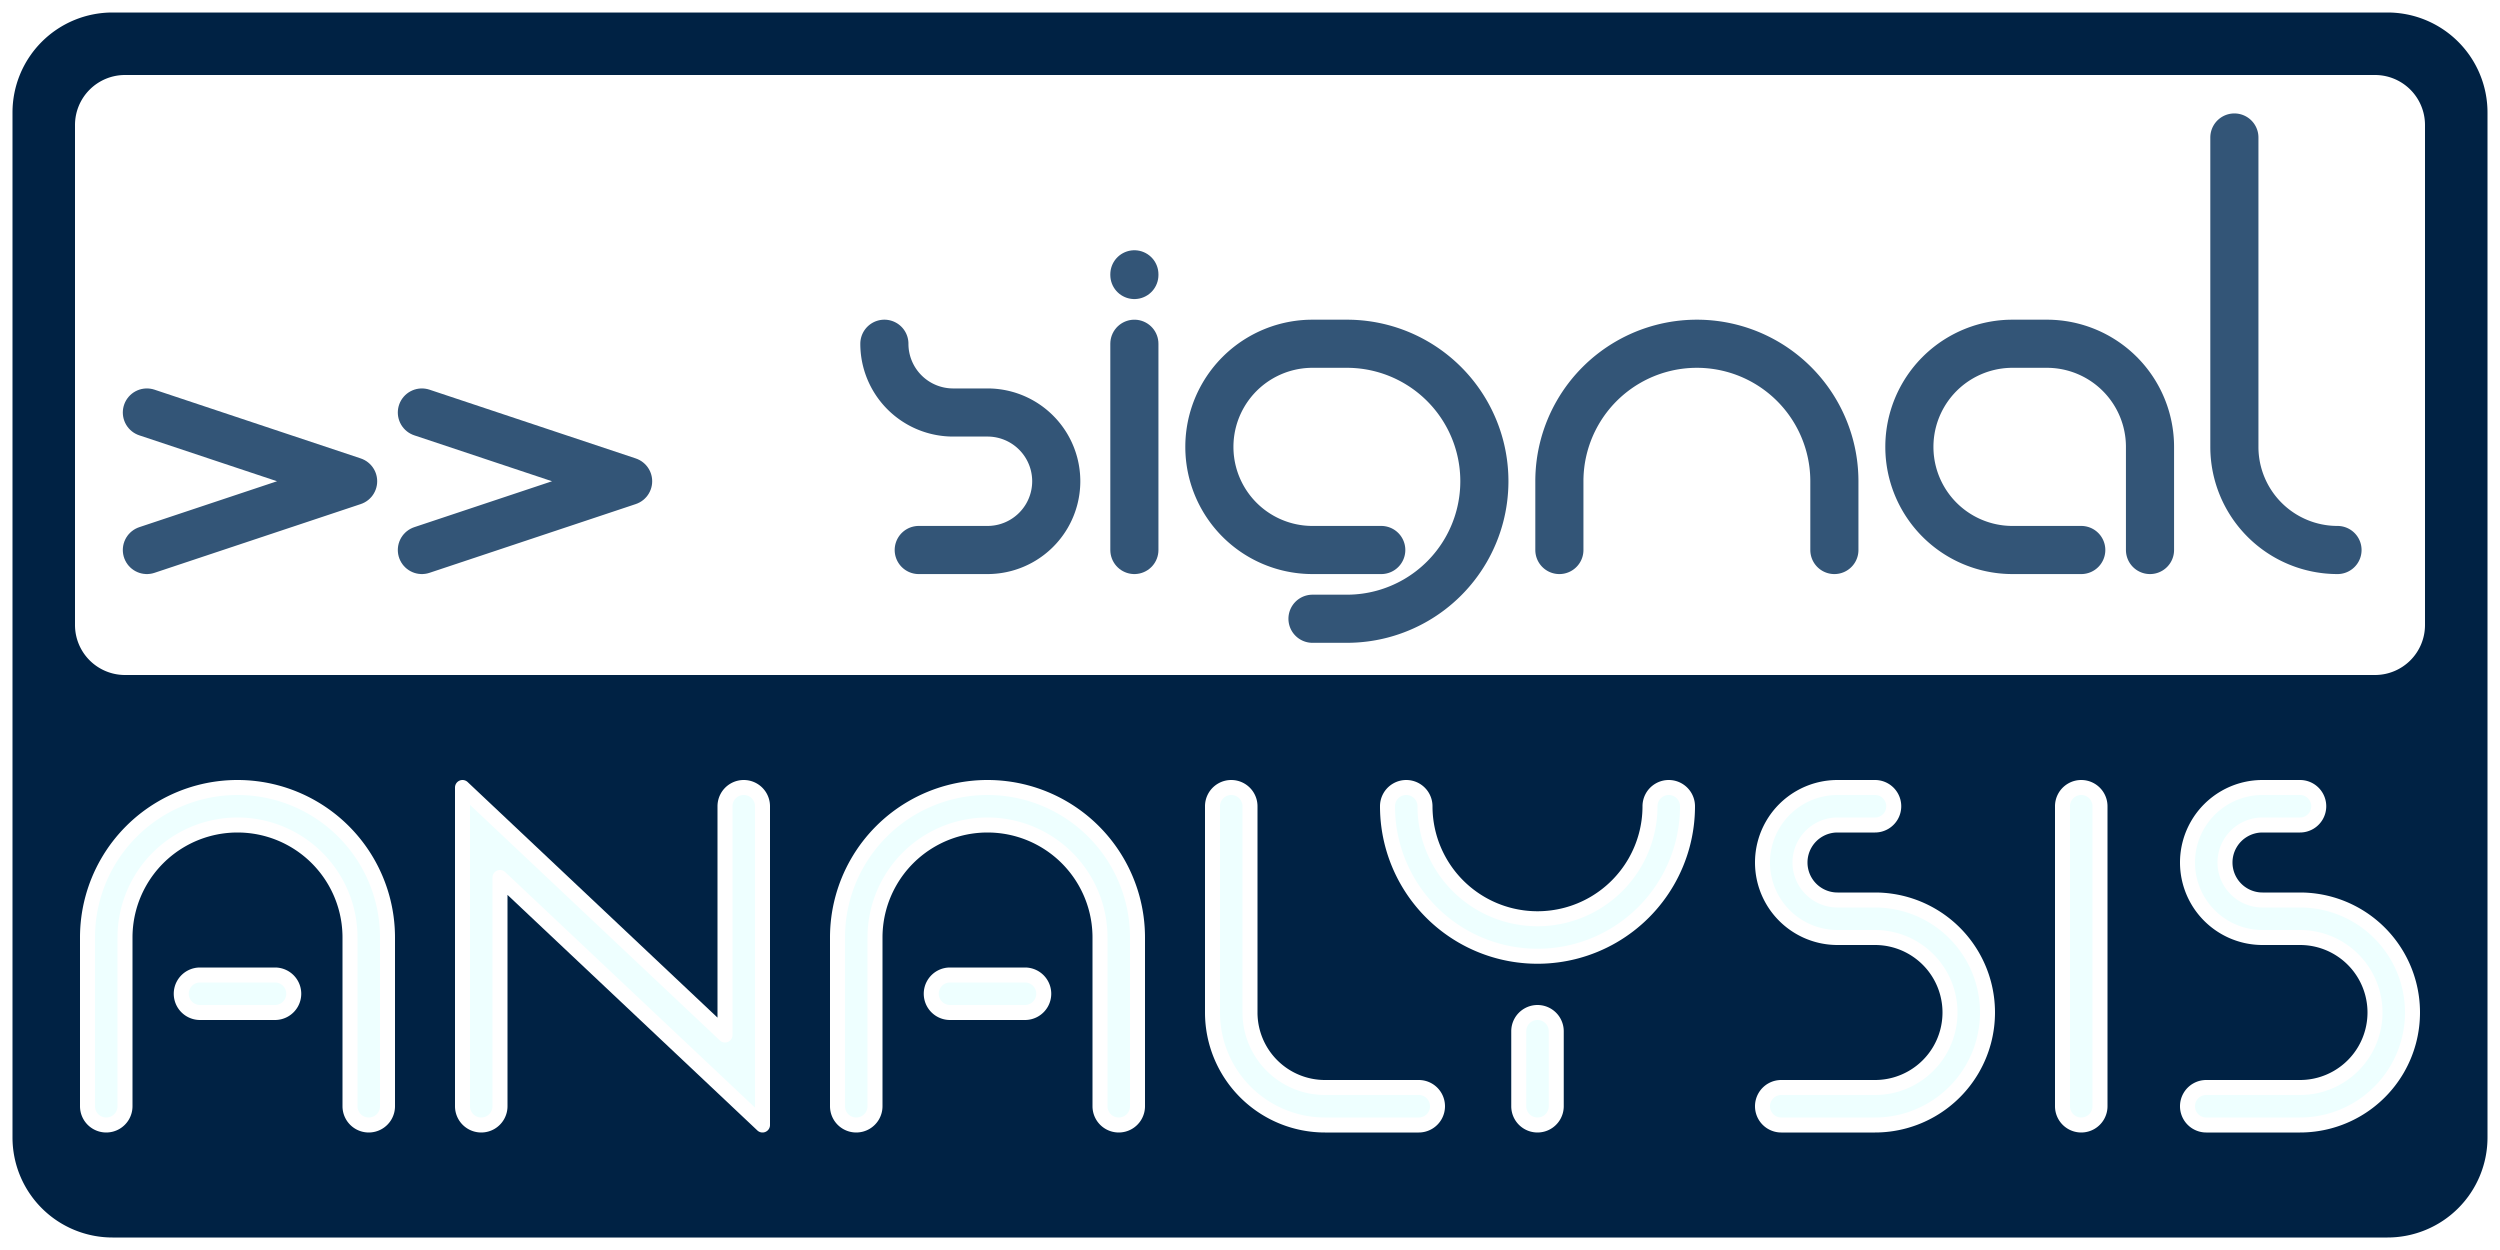 <?xml version="1.0" encoding="UTF-8" standalone="no"?>
<!DOCTYPE svg PUBLIC "-//W3C//DTD SVG 1.0//EN" "http://www.w3.org/TR/2001/REC-SVG-20010904/DTD/svg10.dtd">
<svg xmlns:xlink="http://www.w3.org/1999/xlink" xmlns="http://www.w3.org/2000/svg" stroke-linecap="round" version="1.1" width="200" viewBox="0 0 200 100" height="100" stroke-linejoin="round">
    <title>Signal Analysis</title>
    <defs>
        <filter x="-50%" y="-50%" width="200%" xlink:type="simple" xlink:actuate="onLoad" height="200%" id="erode" xlink:show="other">
            <feMorphology radius="1.0" operator="erode"/>
        </filter>
        <filter x="-50%" y="-50%" width="200%" xlink:type="simple" xlink:actuate="onLoad" height="200%" id="neon" xlink:show="other">
            <feColorMatrix values="0 0 0 .3 0 0 0 0 1 0 0 0 0 1 0 0 0 0 1 0" type="matrix"/>
            <feGaussianBlur result="blur" stdDeviation="5"/>
            <feMerge>
                <feMergeNode in="blur"/>
                <feMergeNode in="blur"/>
                <feMergeNode in="SourceGraphic"/>
            </feMerge>
        </filter>
        <path id="A" d="M100 25 A25 25 0 0 0 50 25 L50 250 A200 200 0 0 0 450 250 L450 25 A25 25 0 0 0 400 25 L400 250 A150 150 0 0 1 100 250 Z M200 150 A25 25 0 0 0 200 200 L300 200 A25 25 0 0 0 300 150 Z" transform="scale(0.06, -0.06)" />
        <path id="I" d="M50 25 A25 25 0 0 1 100 25 L100 425 A25 25 0 0 1 50 425 Z" transform="scale(0.06, -0.06)" />
        <path id="L" d="M50 150 A150 150 0 0 1 200 0 L325 0 A25 25 0 0 1 325 50 L200 50 A100 100 0 0 0 100 150 L100 425 A25 25 0 0 1 50 425 Z" transform="scale(0.06, -0.06)" />
        <path id="N" d="M50 25 A25 25 0 0 1 100 25 L100 330 450 0 450 425 A25 25 0 0 1 400 425 L400 120 50 450 Z" transform="scale(0.06, -0.06)" />
        <path id="S" d="M200 400 A25 25 0 0 1 200 450 L150 450 A100 100 0 0 1 150 250 L200 250 A100 100 0 0 0 200 50 L75 50 A25 25 0 0 1 75 0 L200 0 A150 150 0 0 1 200 300 L150 300 A50 50 0 0 0 150 400 Z" transform="scale(0.06, -0.06)" />
        <path id="Y" d="M0 425 A25 25 0 0 1 -50 425 A200 200 0 0 1 350 425 A25 25 0 0 1 300 425 A150 150 0 0 0 0 425 Z M175 25 A25 25 0 0 0 125 25 L125 125 A25 25 0 0 0 175 125 Z" transform="scale(0.06, -0.06)" />
        <path id="gt" d="M50 200 L350 100 L50 0" transform="scale(0.055, -0.055)" />
        <path id="a" d="M300 0 L200 0 A150 150 0 0 0 200 300 L250 300 A150 150 0 0 0 400 150 L400 0" transform="scale(0.055, -0.055)" />
        <path id="g" d="M300 0 L200 0 A100 100 0 0 0 200 300 L250 300 A200 200 0 0 0 250 -100 L200 -100" transform="scale(0.055, -0.055)" />
        <path id="i" d="M50 0 L50 300 M50 400 L50 401" transform="scale(0.055, -0.055)" />
        <path id="l" d="M50 600 L50 150 A150 150 0 0 1 200 0" transform="scale(0.055, -0.055)" />
        <path id="n" d="M50 0 L50 100 A150 150 0 0 0 450 100 L450 0" transform="scale(0.055, -0.055)" />
        <path id="s" d="M50 300 A100 100 0 0 1 150 200 L200 200 A100 100 0 0 0 200 0 L100 0" transform="scale(0.055, -0.055)" />
    </defs>
    <path d="M1 9 a8 8 0 0 1 8 -8 h182 a8 8 0 0 1 8 8 v82 a8 8 0 0 1 -8 8 h-182 a8 8 0 0 1 -8 -8z
M6 10 a4 4 0 0 1 4 -4 h180 a4 4 0 0 1 4 4 v40 a4 4 0 0 1 -4 4 h-180 a4 4 0 0 1 -4 -4z" fill="#024" fill-rule="evenodd" />
    <g stroke="#357" stroke-width="70" fill="none" filter="url(#erode)">
        <use xlink:href="#gt" x="9" y="44" />
        <use xlink:href="#gt" x="31" y="44" />
        <use xlink:href="#s" x="68" y="44" />
        <use xlink:href="#i" x="88" y="44" />
        <use xlink:href="#g" x="94" y="44" />
        <use xlink:href="#n" x="122" y="44" />
        <use xlink:href="#a" x="150" y="44" />
        <use xlink:href="#l" x="176" y="44" />
    </g>
    <g stroke="#fff" stroke-width="20" fill="#eff" filter="url(#neon)">
        <use xlink:href="#A" x="4" y="90" />
        <use xlink:href="#N" x="34" y="90" />
        <use xlink:href="#A" x="64" y="90" />
        <use xlink:href="#L" x="94" y="90" />
        <use xlink:href="#Y" x="114" y="90" />
        <use xlink:href="#S" x="138" y="90" />
        <use xlink:href="#I" x="162" y="90" />
        <use xlink:href="#S" x="172" y="90" />
    </g>
</svg>
